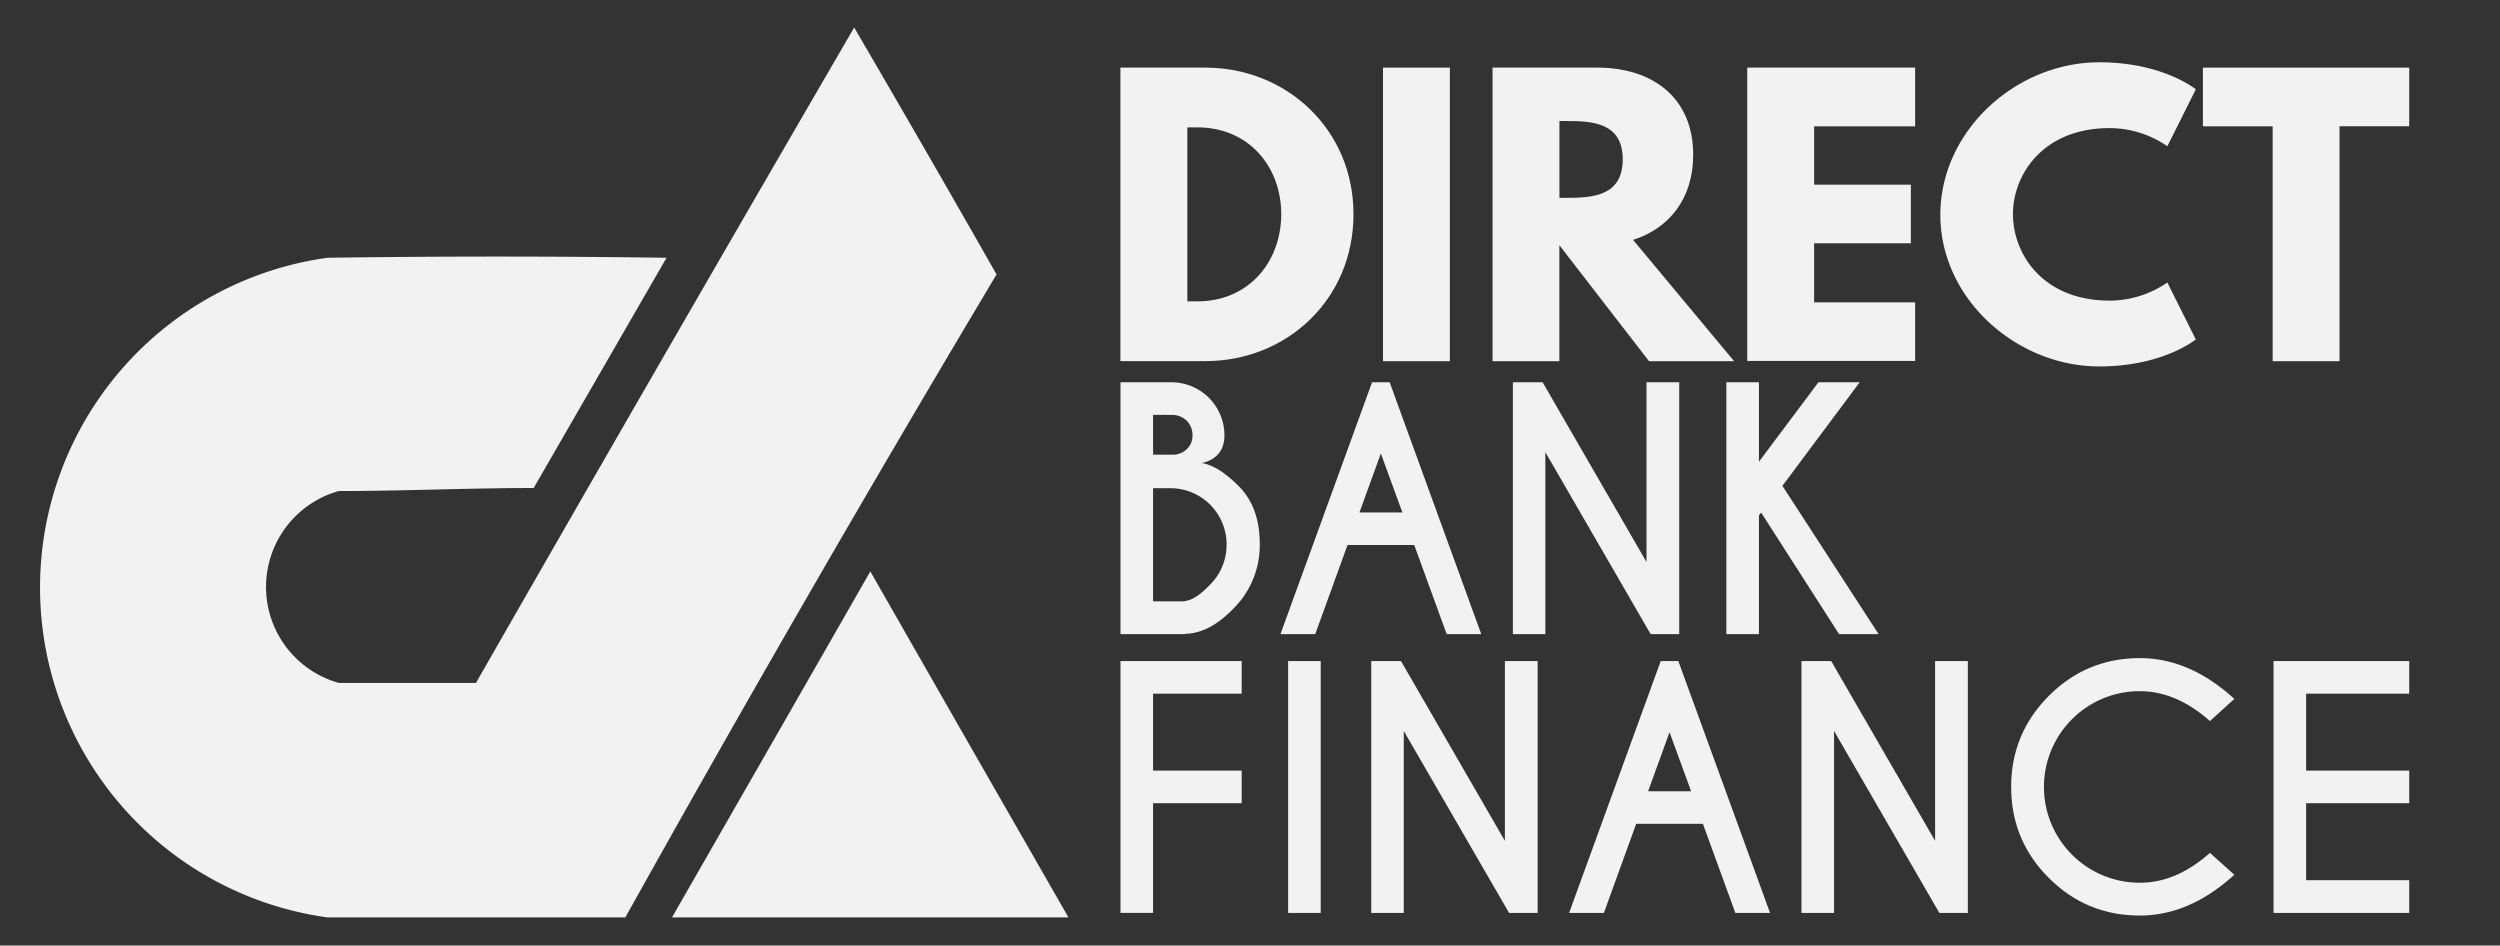 <svg id="Calque_1" data-name="Calque 1" xmlns="http://www.w3.org/2000/svg" viewBox="0 0 1322 500"><rect x="0" y="0" width="1322" height="500" fill="#333333" stroke="none"/><defs><style>.cls-1,.cls-2{fill:#f2f2f2;}.cls-1{fill-rule:evenodd;}</style></defs><path class="cls-1" d="M179.13,361.12a52.69,52.69,0,0,1,0-101.46c34.39,0,68.68-1.6,103.07-1.6l70.27-121.75q-89.55-1.27-179.32,0a176.06,176.06,0,0,0,0,348.81H330.68q95.64-171.42,196.3-340Q489.66,79.54,451.69,14.56q-100.6,173-200,346.56Z"/><polygon class="cls-1" points="407.79 393.69 355.35 485.12 460.23 485.12 565 485.12 512.56 393.69 460.23 302.17 407.79 393.69"/><path class="cls-2" d="M637.47,35.76c42.51,0,78.25,32.36,78.25,77.5,0,45.34-35.55,77.69-78.25,77.69h-45V35.76Zm-4.14,123.59c26.15,0,44-19.94,44.2-45.9,0-26-17.87-46.09-44.2-46.09h-5.46v92Z"/><path class="cls-2" d="M766.69,191H731.33V35.76h35.36Z"/><path class="cls-2" d="M844.76,35.76c28.78,0,50.6,15.61,50.6,46.09,0,23.32-12.8,38.94-31.79,45L917,191H872l-47.4-61.32V191H789.26V35.76Zm-16,68.85c13.35,0,29.34-.94,29.34-20.32S842.12,64,828.77,64h-4.14v40.63Z"/><path class="cls-2" d="M1012.73,66.8H959.31V97.65h51.16v31H959.31v31.22h53.42v31H923.94V35.76h88.79Z"/><path class="cls-2" d="M1146.09,149.38l15.05,30.1s-17.3,14.29-51,14.29c-43.82,0-84.08-35.74-84.08-80.13,0-44.58,40.07-80.7,84.08-80.7,33.68,0,51,14.3,51,14.3l-15.05,30.09a53.87,53.87,0,0,0-30.47-9.59c-35.55,0-51.17,24.83-51.17,45.52,0,20.88,15.62,45.71,51.17,45.71A53.87,53.87,0,0,0,1146.09,149.38Z"/><path class="cls-2" d="M1164.9,35.76H1274v31h-36.87V191h-35.36V66.8H1164.9Z"/><path class="cls-2" d="M619.48,202.14a28.07,28.07,0,0,1,28,28q0,11.91-12,14.74,8.66,1.25,19.68,12.32t11,30.63a47,47,0,0,1-13.73,33.79Q639.62,335,626.64,335.16v.17H592.51V202.14Zm-9.74,17.23v21.07H621a10.73,10.73,0,0,0,6.57-2.92,9.55,9.55,0,0,0,3-7.41,10.31,10.31,0,0,0-3.12-7.7,11,11,0,0,0-7.95-3Zm0,38.8V318h16.9v-.24q5.33-.34,13.23-8.58a29.61,29.61,0,0,0,8.74-21.39A29.67,29.67,0,0,0,619,258.17Z"/><path class="cls-2" d="M734.85,202.14,783.3,335.33H765l-17.14-47.12h-35.3l-17.06,47.12h-18.4l48.45-133.19ZM741.59,271l-11.4-31.21L718.87,271Z"/><path class="cls-2" d="M800,202.14h15.73l54.94,95.06V202.14h17.31V335.33H872.86L817.18,239.1v96.23H800Z"/><path class="cls-2" d="M930.13,272.48v62.85H912.9V202.14h17.23v42l31.47-42h21.81l-40.87,54.78,50.86,78.41H972.5l-41.2-64.26Z"/><path class="cls-2" d="M656.6,349.57V366.8H609.74v40.7H656.6v17.23H609.74v58H592.51V349.57Z"/><path class="cls-2" d="M698.39,349.57V482.75H681.16V349.57Z"/><path class="cls-2" d="M725.11,349.57h15.73l54.94,95.06V349.57H813.1V482.75H798l-55.69-96.22v96.22H725.11Z"/><path class="cls-2" d="M887.51,349.57,936,482.75H917.65L900.5,435.64H865.21l-17.07,47.11H829.75l48.44-133.18Zm6.75,68.84-11.41-31.22-11.32,31.22Z"/><path class="cls-2" d="M952.61,349.57h15.73l54.94,95.06V349.57h17.31V482.75h-15.06l-55.69-96.22v96.22H952.61Z"/><path class="cls-2" d="M1168.62,451l12.9,11.57q-23.64,21.56-50,21.56-28.21,0-48.11-19.9t-19.9-48.11q0-28.14,19.9-48.11t48.11-20q26.38,0,50,21.56l-12.9,11.73q-17.82-15.81-37.13-15.81a50.65,50.65,0,0,0,0,101.3Q1150.81,466.85,1168.62,451Z"/><path class="cls-2" d="M1274,349.57V366.8h-54.52v40.7H1274v17.23h-54.52v40.71H1274v17.31h-71.75V349.57Z"/></svg>